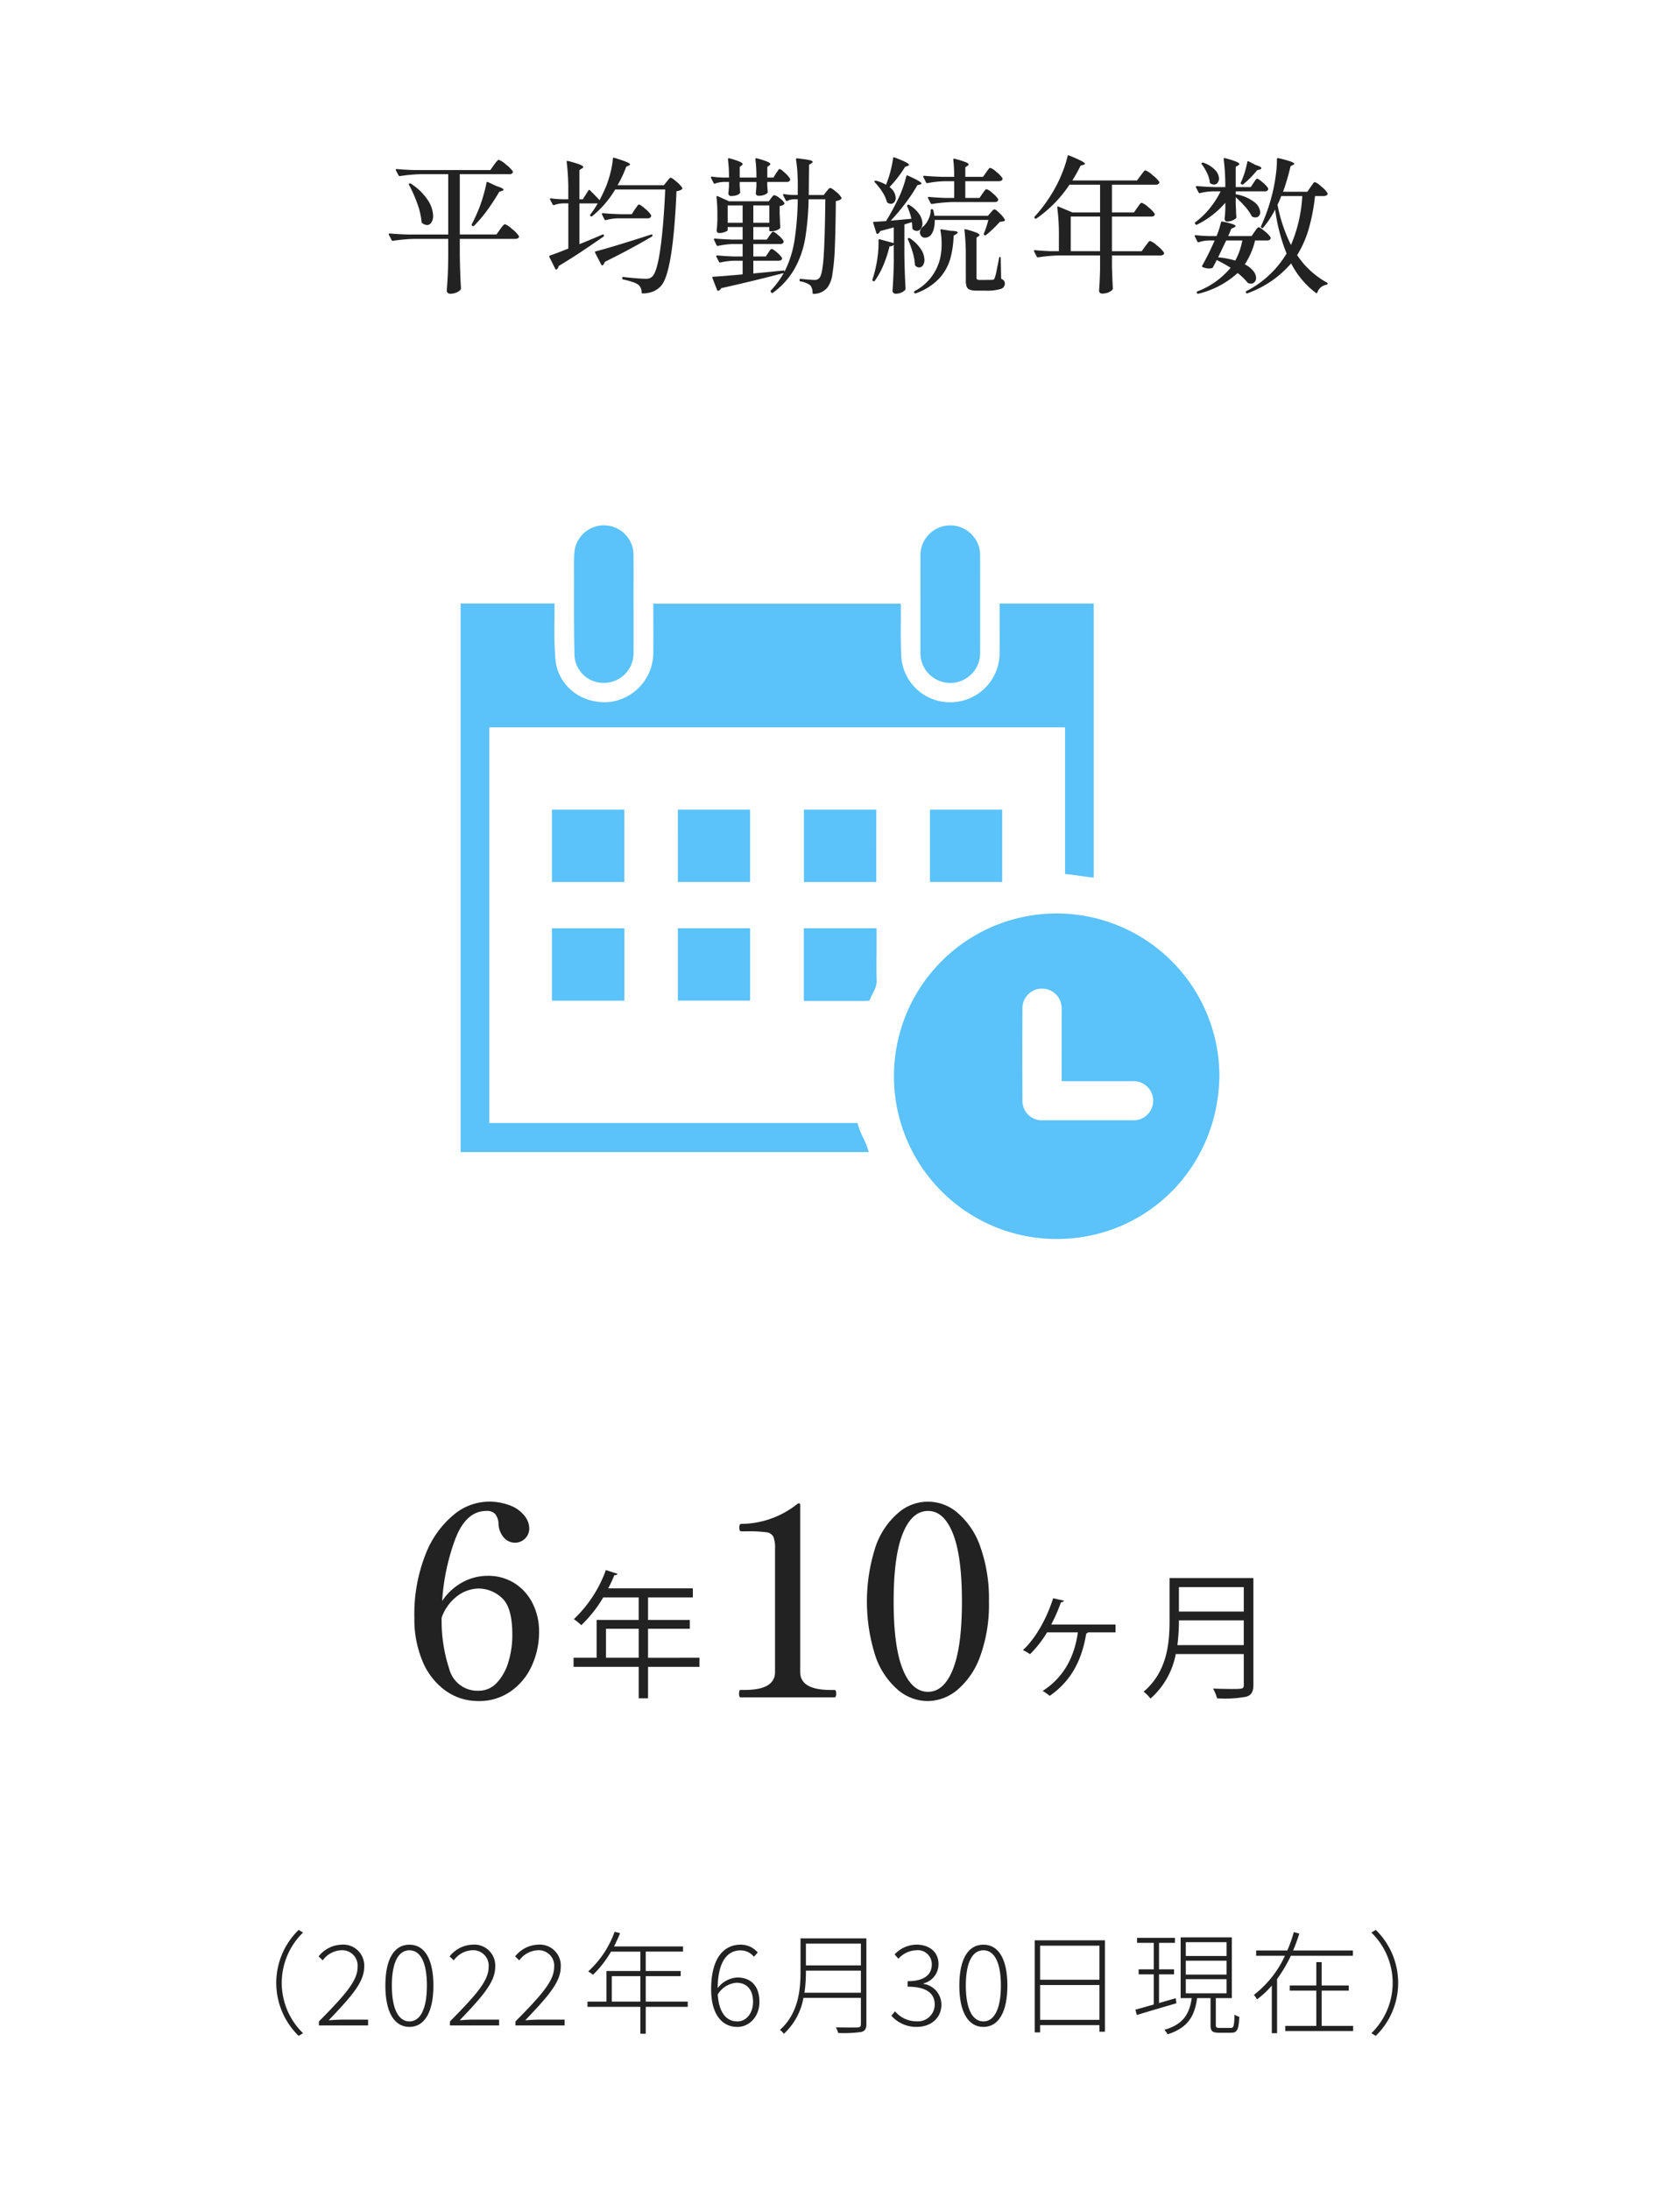 <svg xmlns="http://www.w3.org/2000/svg" width="330" height="430" viewBox="0 0 330 430"><g transform="translate(-1557.605 -960.623)"><rect width="330" height="430" transform="translate(1557.605 960.623)" fill="#fff"/><path d="M843.273,402.6l.857.527a13.765,13.765,0,0,0,0,19.759l-.857.528a14.505,14.505,0,0,1,0-20.814" transform="translate(773 937)" fill="#222"/><path d="M847.252,420.575c5.017-5.083,7.591-7.943,7.591-10.628a3.034,3.034,0,0,0-3.279-3.345A4.752,4.752,0,0,0,848,408.583l-.814-.77a5.968,5.968,0,0,1,4.51-2.31,4.114,4.114,0,0,1,4.446,4.4c0,3.059-2.773,6.029-6.976,10.451.858-.065,1.782-.132,2.641-.132h5.1v1.145h-9.659Z" transform="translate(773 937)" fill="#222"/><path d="M860.3,413.534c0-5.193,1.717-8.031,4.73-8.031,2.994,0,4.709,2.86,4.709,8.031s-1.715,8.119-4.709,8.119c-3.013,0-4.73-2.949-4.73-8.119m8.163,0c0-4.709-1.364-6.932-3.433-6.932-2.089,0-3.454,2.223-3.454,6.932s1.365,7.041,3.454,7.041c2.069,0,3.433-2.333,3.433-7.041" transform="translate(773 937)" fill="#222"/><path d="M872.991,420.575c5.017-5.083,7.591-7.943,7.591-10.628A3.034,3.034,0,0,0,877.3,406.6a4.751,4.751,0,0,0-3.564,1.981l-.814-.77a5.968,5.968,0,0,1,4.51-2.31,4.114,4.114,0,0,1,4.446,4.4c0,3.059-2.773,6.029-6.976,10.451.858-.065,1.782-.132,2.641-.132h5.1v1.145h-9.659Z" transform="translate(773 937)" fill="#222"/><path d="M885.861,420.575c5.017-5.083,7.591-7.943,7.591-10.628a3.034,3.034,0,0,0-3.279-3.345,4.751,4.751,0,0,0-3.564,1.981l-.814-.77a5.968,5.968,0,0,1,4.51-2.31,4.114,4.114,0,0,1,4.446,4.4c0,3.059-2.773,6.029-6.976,10.451.858-.065,1.782-.132,2.641-.132h5.1v1.145h-9.659Z" transform="translate(773 937)" fill="#222"/><path d="M919.7,417.715h-8.252v5.28h-1.056v-5.28H900.006v-1.034h3.718v-6.007h6.667v-3.807h-5.764a20.6,20.6,0,0,1-3.543,4.555,6.348,6.348,0,0,0-.947-.66,19.266,19.266,0,0,0,5.194-7.789l1.078.263c-.353.9-.771,1.783-1.189,2.618h13.554v1.013h-7.327v3.807h6.865v1.012h-6.865v4.995H919.7Zm-9.308-6.029H904.78v4.995h5.611Z" transform="translate(773 937)" fill="#222"/><path d="M924.294,414.282c0-6.469,2.729-8.78,5.787-8.78a4.363,4.363,0,0,1,3.365,1.541l-.748.835a3.375,3.375,0,0,0-2.64-1.253c-2.376,0-4.422,1.87-4.488,7.415a5.228,5.228,0,0,1,3.85-2.091c2.707,0,4.358,1.673,4.358,4.8,0,2.882-1.981,4.907-4.335,4.907-3.1,0-5.149-2.6-5.149-7.371m1.3.99c.2,3.234,1.451,5.3,3.871,5.3,1.739,0,3.059-1.629,3.059-3.829,0-2.178-1.012-3.763-3.278-3.763a4.753,4.753,0,0,0-3.652,2.289" transform="translate(773 937)" fill="#222"/><path d="M954.788,421.1c0,.947-.286,1.343-.99,1.542a23.746,23.746,0,0,1-4.555.2,4.987,4.987,0,0,0-.44-1.1c1.981.044,3.719.022,4.225.022.506-.022.682-.176.682-.682v-5.127H942.423a12.652,12.652,0,0,1-3.851,7.064,2.828,2.828,0,0,0-.771-.771c3.653-3.278,4.049-7.855,4.049-11.508V404.27h12.938Zm-1.078-6.16v-4.335h-10.8v.132a28.363,28.363,0,0,1-.286,4.2Zm-10.8-5.369h10.8V405.3h-10.8Z" transform="translate(773 937)" fill="#222"/><path d="M959.691,419.453l.727-.858a5.484,5.484,0,0,0,4.224,1.958,3.292,3.292,0,0,0,3.565-3.323c0-2.068-1.5-3.476-5.326-3.476v-1.078c3.522,0,4.753-1.475,4.753-3.279a2.738,2.738,0,0,0-3.036-2.8,4.925,4.925,0,0,0-3.52,1.673l-.748-.858a5.977,5.977,0,0,1,4.29-1.914c2.465,0,4.335,1.386,4.335,3.806a3.881,3.881,0,0,1-2.949,3.807v.088a4.14,4.14,0,0,1,3.521,4.048c0,2.707-2.112,4.4-4.841,4.4a6.49,6.49,0,0,1-4.995-2.2" transform="translate(773 937)" fill="#222"/><path d="M973.045,413.534c0-5.193,1.717-8.031,4.73-8.031,2.994,0,4.709,2.86,4.709,8.031s-1.715,8.119-4.709,8.119c-3.013,0-4.73-2.949-4.73-8.119m8.163,0c0-4.709-1.364-6.932-3.433-6.932-2.089,0-3.454,2.223-3.454,6.932s1.365,7.041,3.454,7.041c2.069,0,3.433-2.333,3.433-7.041" transform="translate(773 937)" fill="#222"/><path d="M1001.647,404.644V422.6h-1.078v-1.3H988.907v1.43H987.85V404.644Zm-12.74,7.746h11.662V405.7H988.907Zm11.662,1.034H988.907v6.843h11.662Z" transform="translate(773 937)" fill="#222"/><path d="M1015.682,417.011c-2.772.813-5.676,1.649-7.767,2.309l-.286-1.055c.99-.265,2.244-.617,3.608-1.013v-5.918h-2.97v-.99h2.97V405.15h-3.278v-.99h7.437v.99h-3.125v5.194h2.949v.99h-2.949v5.633l3.278-.947Zm10.671,4.84c.573,0,.683-.308.748-2.619a2.335,2.335,0,0,0,.925.418c-.088,2.531-.4,3.147-1.562,3.147h-2.4c-1.342,0-1.672-.308-1.672-1.518V416h-2.64c-.485,3.477-1.761,5.831-5.809,7.107a3.089,3.089,0,0,0-.639-.88c3.807-1.079,4.952-3.212,5.391-6.227h-2.178V404.072h10.056V416h-3.147v5.259c0,.484.11.594.749.594Zm-8.823-14.126h8.01v-2.706h-8.01Zm0,3.653h8.01v-2.729h-8.01Zm0,3.674h8.01V412.28h-8.01Z" transform="translate(773 937)" fill="#222"/><path d="M1038.166,407.681a28.248,28.248,0,0,1-2.707,4.577v10.627h-1.035v-9.351a17.757,17.757,0,0,1-2.9,2.706,7.223,7.223,0,0,0-.615-.88,20.45,20.45,0,0,0,6.095-7.679h-5.656v-1.035h6.117a25.057,25.057,0,0,0,1.277-3.608l1.078.286a31.851,31.851,0,0,1-1.211,3.322h11.75v1.035Zm12.233,13.774v1.012h-13.334v-1.012h6.1v-6.931h-5.214v-1.012h5.214v-4.577h1.056v4.577h5.325v1.012h-5.325v6.931Z" transform="translate(773 937)" fill="#222"/><path d="M1054.842,423.413l-.858-.528a13.768,13.768,0,0,0,0-19.759l.858-.527a14.51,14.51,0,0,1,0,20.814" transform="translate(773 937)" fill="#222"/><path d="M881.634,56.013c.1-.134.2-.278.317-.432a3.8,3.8,0,0,1,.346-.4.468.468,0,0,1,.287-.172,4.191,4.191,0,0,1,1.383.907,5.867,5.867,0,0,1,1.353,1.339.26.26,0,0,1,0,.288.741.741,0,0,1-.691.288h-9.705V69.665h7.2l.72-1.009c.1-.133.2-.277.316-.431a3.821,3.821,0,0,1,.346-.4.47.47,0,0,1,.288-.172,4.1,4.1,0,0,1,1.368.921,6.094,6.094,0,0,1,1.339,1.354.512.512,0,0,1,.057.144.381.381,0,0,1-.215.331.958.958,0,0,1-.5.13H874.924v3.34q.057,3.514.23,6.365a.465.465,0,0,1-.087.288,2.371,2.371,0,0,1-.82.548,3.077,3.077,0,0,1-1.225.23.691.691,0,0,1-.461-.173.522.522,0,0,1-.2-.4q.114-1.5.188-2.938t.1-3.657v-3.6h-6.71a30.913,30.913,0,0,0-4.119.374h-.086a.244.244,0,0,1-.2-.144l-.547-1.037a.167.167,0,0,1-.028-.115c0-.1.076-.144.229-.144q1.557.144,3.486.2h7.977V57.828h-5.356a30.886,30.886,0,0,0-4.119.374h-.086a.243.243,0,0,1-.2-.144l-.518-.979a.168.168,0,0,1-.029-.115c0-.1.076-.144.23-.144q1.555.144,3.485.2h14.861Zm-16.618,3.658a.266.266,0,0,1,.317.029,11.223,11.223,0,0,1,3.3,3.211,5.931,5.931,0,0,1,1.051,3.067,2.333,2.333,0,0,1-.346,1.34,1.018,1.018,0,0,1-.863.5,1.7,1.7,0,0,1-.951-.4.391.391,0,0,1-.115-.288,14.443,14.443,0,0,0-.836-3.542,26.006,26.006,0,0,0-1.612-3.629q-.115-.2.057-.288m15.437-.288,1.671.777q1.381.432,1.382.721c0,.1-.106.172-.317.23l-.518.173a39.55,39.55,0,0,1-2.376,3.643,26.593,26.593,0,0,1-2.578,3.039.267.267,0,0,1-.317.028l-.028-.028c-.135-.1-.164-.2-.087-.317q.461-.893,1.123-2.391a24.751,24.751,0,0,0,1.037-2.88q.489-1.641.72-2.851.057-.26.288-.144" transform="translate(773 937)" fill="#222"/><path d="M900.18,61.025A.183.183,0,0,1,900.5,61q1.467,1.469,1.872,1.93.576-1.065,1.238-2.593a20.86,20.86,0,0,0,.907-2.807,16.147,16.147,0,0,0,.475-2.751c.038-.173.135-.23.288-.173q1.756.547,2.419.835c.441.193.663.346.663.461,0,.078-.087.154-.26.231l-.489.23a22.993,22.993,0,0,1-1.7,3.629h9.1l.577-.72a3.108,3.108,0,0,0,.273-.331,2.029,2.029,0,0,1,.273-.317.357.357,0,0,1,.231-.1q.229,0,1.123.778a5.222,5.222,0,0,1,1.124,1.209.218.218,0,0,1-.058.288,2.329,2.329,0,0,1-1.066.375q-.69,16.042-3.053,18.605a4.245,4.245,0,0,1-1.555,1.094,5.807,5.807,0,0,1-2.016.375.2.2,0,0,1-.23-.231A1.924,1.924,0,0,0,910,79.543,4.061,4.061,0,0,0,908.849,79a14.7,14.7,0,0,0-1.814-.49c-.154-.038-.221-.124-.2-.259v-.029c.018-.172.105-.24.258-.2q1.211.144,2.506.245t1.815.1a2.518,2.518,0,0,0,.749-.086,1.628,1.628,0,0,0,.547-.345q.949-.835,1.6-5.415t.965-11.693h-9.821a19.732,19.732,0,0,1-4.522,5.242c-.077.077-.182.077-.316,0q-.2-.144-.058-.317a17.807,17.807,0,0,0,1.469-2.218.484.484,0,0,1-.2.029h-3.4v8.007q2.276-.921,4.494-1.872c.133-.077.23-.048.288.086a.233.233,0,0,1-.087.317q-2.448,1.7-4.349,2.966t-4.434,2.794a1.025,1.025,0,0,1-.346.634.2.2,0,0,1-.145.057c-.077,0-.134-.048-.172-.144l-1.152-2.3-.029-.115a.205.205,0,0,1,.144-.2q1.065-.345,3.6-1.353V63.559H895.14a5.284,5.284,0,0,0-1.7.346h-.086a.244.244,0,0,1-.2-.144l-.489-.922a.308.308,0,0,1-.029-.144c0-.1.067-.134.2-.115a19.961,19.961,0,0,0,2.188.173h1.21v-1.7a44.71,44.71,0,0,0-.316-5.617V55.38c0-.154.086-.2.258-.144a20.152,20.152,0,0,1,2.333.706c.442.182.663.341.663.475,0,.1-.086.192-.259.288l-.491.316v5.732h.664Zm2.664,14.7a.152.152,0,0,1-.13-.129l-1.208-2.333-.03-.115c0-.1.058-.154.173-.173q1.584-.4,4.608-1.325t6.221-1.958c.173-.058.269-.019.288.115v.058a.26.26,0,0,1-.144.23q-4.09,2.418-9.216,4.953a1.505,1.505,0,0,1-.374.634.257.257,0,0,1-.188.043m3.183-9.23a10.121,10.121,0,0,0-2.391.345c-.153.039-.25,0-.288-.115l-.489-.979a.163.163,0,0,1-.029-.115c0-.1.067-.144.2-.144q1.584.144,3.514.2h2.16l.6-.95a5.233,5.233,0,0,0,.317-.432,3.717,3.717,0,0,1,.288-.389.321.321,0,0,1,.23-.13q.229,0,1.2.836a4.852,4.852,0,0,1,1.166,1.267.389.389,0,0,1-.028.259q-.116.347-.634.346Z" transform="translate(773 937)" fill="#222"/><path d="M937.045,57.655a4.005,4.005,0,0,0,.258-.374,2.708,2.708,0,0,1,.246-.346.286.286,0,0,1,.215-.115q.231,0,1.037.763a5.156,5.156,0,0,1,1.008,1.166.506.506,0,0,1-.029.289.685.685,0,0,1-.662.316h-3.8v.721L935.4,61.2l.028.115q0,.231-.5.489a2.786,2.786,0,0,1-1.281.259.508.508,0,0,1-.576-.575l.115-1.21v-.922H929.9V60.1l.086,1.21c.038.134.02.221-.058.259a1.3,1.3,0,0,1-.632.389,3.2,3.2,0,0,1-1.038.158.509.509,0,0,1-.576-.576c.038-.345.058-.576.058-.691l.057-.576v-.922h-1.094a5.917,5.917,0,0,0-1.642.317.194.194,0,0,1-.288-.115l-.489-.979-.028-.115c0-.134.076-.183.229-.144a20.028,20.028,0,0,0,2.132.173h1.18a26.513,26.513,0,0,0-.2-3.572q0-.288.287-.2a15.144,15.144,0,0,1,2.032.662c.374.173.561.326.561.461,0,.077-.057.163-.173.259l-.4.317v2.074h3.283a26.322,26.322,0,0,0-.2-3.572c0-.192.1-.259.288-.2a15.863,15.863,0,0,1,2.074.662c.384.173.576.326.576.461,0,.077-.068.163-.2.259l-.4.317v2.074h1.21Zm-1.527,15.61c.038-.058.1-.163.2-.317a1.555,1.555,0,0,1,.259-.331.357.357,0,0,1,.231-.1q.231,0,1.008.677a4.608,4.608,0,0,1,.979,1.051l.029.115a.373.373,0,0,1-.2.346,1.032,1.032,0,0,1-.518.115H932.58v2.506l3.571-.346,2.275-.231c.173-.038.26,0,.26.116v.144a20.644,20.644,0,0,0,1.973-6.135,57,57,0,0,0,.647-8.121h-.863a3.1,3.1,0,0,0-1.182.317l-.115.029a.2.2,0,0,1-.2-.144L938.456,62l-.03-.115c0-.134.078-.183.231-.144a12.748,12.748,0,0,0,1.728.172h.921V60.65q.03-1.41-.057-2.98a23.706,23.706,0,0,0-.288-2.722c0-.192.087-.269.259-.23q1.73.2,2.376.345t.648.346c0,.077-.076.163-.23.259l-.49.317-.058,5.932H946.4l.548-.69a3.564,3.564,0,0,0,.244-.289,2.4,2.4,0,0,1,.273-.3.359.359,0,0,1,.231-.1q.259,0,1.124.734a4.23,4.23,0,0,1,1.065,1.167c.058.077.038.164-.057.259a1.884,1.884,0,0,1-1.037.4q-.059,5.76-.2,9.1a42.473,42.473,0,0,1-.475,5.227,5.783,5.783,0,0,1-.936,2.607,3.506,3.506,0,0,1-2.736,1.3.2.2,0,0,1-.23-.23,2.426,2.426,0,0,0-.4-1.412,4.344,4.344,0,0,0-1.958-.806.225.225,0,0,1-.2-.259v-.029c.02-.173.106-.24.26-.2q2.159.2,2.678.2a1.408,1.408,0,0,0,.547-.087,1.31,1.31,0,0,0,.4-.288q.6-.6.849-4.176t.331-11.289h-3.283a54.313,54.313,0,0,1-.663,7.632,18.724,18.724,0,0,1-2.044,5.918,14.99,14.99,0,0,1-4.292,4.8c-.134.1-.24.086-.316-.029l-.087-.115a.21.21,0,0,1,0-.317,16.518,16.518,0,0,0,2.506-3.4q-5.847,1.527-12.269,2.967a.992.992,0,0,1-.518.489.119.119,0,0,1-.086.029.205.205,0,0,1-.2-.144l-.921-2.362-.029-.086c0-.115.068-.173.2-.173q1.182-.057,4.12-.316l1.641-.145V74.82h-1.613a13.238,13.238,0,0,0-2.736.345c-.154.04-.249,0-.288-.115l-.518-1.008a.161.161,0,0,1-.029-.115c0-.1.077-.144.23-.144q1.44.144,3.226.2h1.728V71.537h-1.814a16.987,16.987,0,0,0-3.025.374.528.528,0,0,1-.173-.029.172.172,0,0,1-.115-.115l-.489-1.037a.161.161,0,0,1-.029-.115c0-.1.067-.144.2-.144q1.584.144,3.514.2h1.929V68.2h-2.937v.634c0,.077-.169.187-.505.331a3.022,3.022,0,0,1-1.2.216.386.386,0,0,1-.345-.173.706.706,0,0,1-.115-.4q.086-.633.115-1.239a5.18,5.18,0,0,1,.028-.6V65.748a30.249,30.249,0,0,0-.173-3.427v-.058c0-.076.02-.124.058-.144a.211.211,0,0,1,.173.029l2.246,1.008h7.8l.432-.6c.058-.076.153-.2.288-.36a.538.538,0,0,1,.374-.245,2.5,2.5,0,0,1,1.023.576,3.11,3.11,0,0,1,.936.951c.058.077.038.163-.057.259a1.511,1.511,0,0,1-.865.346v1.5l.058,1.181q0,.519.058,1.44v.087c0,.153-.183.316-.547.489a3.008,3.008,0,0,1-1.3.259h-.086a.2.2,0,0,1-.231-.23V68.2H932.58v2.477h2.65l.519-.778c.076-.1.153-.2.229-.316a2.763,2.763,0,0,1,.245-.317.354.354,0,0,1,.245-.144q.231,0,1.037.705a4.436,4.436,0,0,1,1.008,1.109.735.735,0,0,1,0,.288.685.685,0,0,1-.663.317h-5.27v2.448h2.448Zm-7.977-5.9h2.938v-3.4h-2.938Zm8.178-3.4h-3.14v3.4h3.14Z" transform="translate(773 937)" fill="#222"/><path d="M960.17,71.68a1.011,1.011,0,0,1-.835.317,23.462,23.462,0,0,1-1.21,3.7,15.269,15.269,0,0,1-1.67,3.039.2.2,0,0,1-.317.086l-.057-.029c-.116-.057-.144-.163-.086-.317q.374-1.208.517-1.842a22.96,22.96,0,0,0,.476-2.564,19.8,19.8,0,0,0,.187-2.592v-.692a.168.168,0,0,1,.072-.157.18.18,0,0,1,.159-.015l2.764.75V68.282L957.492,69a.783.783,0,0,1-.461.518.178.178,0,0,1-.116.028c-.077,0-.134-.057-.172-.173l-.6-1.928-.029-.088c0-.115.067-.172.2-.172q1.584-.087,2.333-.144,1.037-1.671,1.987-3.572a22.341,22.341,0,0,0,1.988-5.212c.038-.192.143-.241.316-.143q2.677,1.18,2.679,1.555c0,.075-.087.133-.26.172l-.547.144a32.717,32.717,0,0,1-2.3,3.47,39.6,39.6,0,0,1-2.938,3.5l4.061-.375a13.084,13.084,0,0,0-.836-2.448.327.327,0,0,1,0-.187.191.191,0,0,1,.087-.1.35.35,0,0,1,.317.028,6.089,6.089,0,0,1,1.972,1.8,3.4,3.4,0,0,1,.621,1.828,1.7,1.7,0,0,1-.318,1.052.95.95,0,0,1-.777.417,1.117,1.117,0,0,1-.777-.318.383.383,0,0,1-.116-.288,7.918,7.918,0,0,0-.087-1.123l-1.468.461V73.7q.057,3.6.23,6.6a.391.391,0,0,1-.115.287,2.165,2.165,0,0,1-.749.5,2.681,2.681,0,0,1-1.094.217.593.593,0,0,1-.433-.172.553.553,0,0,1-.172-.4q.2-2.621.259-5.818Zm-.663-14.385a20.021,20.021,0,0,0,.519-2.578c.019-.173.115-.23.288-.173a21.635,21.635,0,0,1,2.232.936c.412.221.619.4.619.533,0,.058-.086.125-.259.2l-.518.172a23.335,23.335,0,0,1-3.053,3.974,2.765,2.765,0,0,1,1.209,2.131,1.245,1.245,0,0,1-.273.822.845.845,0,0,1-.677.331,1.168,1.168,0,0,1-.634-.2.378.378,0,0,1-.172-.258,6.667,6.667,0,0,0-.893-1.916,12.316,12.316,0,0,0-1.44-1.829c-.116-.114-.125-.211-.029-.288a.415.415,0,0,1,.346-.029,8.358,8.358,0,0,1,1.872.778,20.155,20.155,0,0,0,.863-2.606M962.935,70.5a.174.174,0,0,1,.115-.115.3.3,0,0,1,.317.058,7.641,7.641,0,0,1,2.145,2.13,3.937,3.937,0,0,1,.677,2.045,1.852,1.852,0,0,1-.3,1.109.887.887,0,0,1-.734.417,1.062,1.062,0,0,1-.721-.316.394.394,0,0,1-.115-.289,10.631,10.631,0,0,0-.446-2.39,19.14,19.14,0,0,0-.908-2.477.187.187,0,0,1-.028-.172m6.394-1.671a.166.166,0,0,1,.072-.157.185.185,0,0,1,.158-.016l1.728.289q1.44.028,1.44.345c0,.077-.1.184-.316.317l-.491.289a18.549,18.549,0,0,1-.7,4.693,9.617,9.617,0,0,1-2.217,3.8,11.586,11.586,0,0,1-4.479,2.823c-.154.057-.26.028-.316-.086l-.03-.029a.172.172,0,0,1-.028-.115.251.251,0,0,1,.114-.2,9.765,9.765,0,0,0,4.925-6.1,12.277,12.277,0,0,0,.375-3.2,13.311,13.311,0,0,0-.23-2.591Zm-1.123-2.016a6.045,6.045,0,0,1-.188,1.786,3.138,3.138,0,0,1-.619,1.239,1.646,1.646,0,0,1-.489.331,1.408,1.408,0,0,1-.577.13.918.918,0,0,1-.892-.518,1.174,1.174,0,0,1-.145-.52,1.6,1.6,0,0,1,.72-1.209,4.277,4.277,0,0,0,.951-1.354,4.391,4.391,0,0,0,.461-1.786.211.211,0,0,1,.071-.172.246.246,0,0,1,.159-.058c.154.039.24.105.259.2a8.414,8.414,0,0,1,.231,1.123H978.66l.547-.635c.057-.058.139-.148.245-.273a1.84,1.84,0,0,1,.273-.274.379.379,0,0,1,.231-.086q.23,0,1.022.778a5.02,5.02,0,0,1,.994,1.209.22.22,0,0,1-.057.289,3.014,3.014,0,0,1-.922.172c-.328.385-.745.82-1.253,1.31s-.993.917-1.454,1.283c-.078.076-.183.076-.318,0a.2.2,0,0,1-.115-.26,19.394,19.394,0,0,0,.894-2.708Zm9.388-5.183c.058-.077.144-.2.259-.361a2.989,2.989,0,0,1,.3-.373.357.357,0,0,1,.245-.13,3.276,3.276,0,0,1,1.151.778,4.8,4.8,0,0,1,1.123,1.18.5.5,0,0,1-.028.289.71.71,0,0,1-.662.287H971.8a30.914,30.914,0,0,0-4.118.374H967.6a.244.244,0,0,1-.2-.143l-.489-.979a.168.168,0,0,1-.03-.117c0-.094.068-.143.2-.143q1.469.144,3.254.2h1.7V59.211h-1.93a20.2,20.2,0,0,0-3.312.373h-.087a.241.241,0,0,1-.2-.144l-.518-1.036a.162.162,0,0,1-.03-.115c0-.1.068-.145.2-.145q1.582.147,3.513.2h2.362a28.9,28.9,0,0,0-.173-3.341v-.057c0-.154.087-.2.26-.143a17.384,17.384,0,0,1,2.159.661c.4.173.605.326.605.461,0,.057-.077.144-.23.26l-.433.287v1.872h3.485l.605-.864a4.363,4.363,0,0,1,.273-.388q.188-.246.3-.375a.319.319,0,0,1,.231-.13,3.3,3.3,0,0,1,1.21.792,5.252,5.252,0,0,1,1.18,1.224l.029.116a.4.4,0,0,1-.216.36.967.967,0,0,1-.5.13h-6.6v3.282h2.794Zm-3.283,12.095a39.939,39.939,0,0,0-.259-4.866V68.8c0-.152.086-.2.259-.144a16.335,16.335,0,0,1,2.117.664q.59.258.59.461c0,.057-.067.133-.2.229l-.4.289v7.834a.461.461,0,0,0,.115.359.863.863,0,0,0,.518.1h1.3q1.036,0,1.209-.029a.407.407,0,0,0,.26-.071.74.74,0,0,0,.173-.3,8.666,8.666,0,0,0,.374-1.455c.153-.758.26-1.271.316-1.54l.173-.922c.02-.135.077-.2.173-.2s.144.077.144.231l.086,4.06a1.384,1.384,0,0,1,.577.419,1,1,0,0,1,.144.56,1.1,1.1,0,0,1-.821,1.024,8.984,8.984,0,0,1-2.952.33h-1.757a3.765,3.765,0,0,1-1.354-.187,1.044,1.044,0,0,1-.619-.6,3.537,3.537,0,0,1-.158-1.2Z" transform="translate(773 937)" fill="#222"/><path d="M1008.007,64.394c.077-.095.177-.234.3-.417a2.931,2.931,0,0,1,.317-.4.363.363,0,0,1,.245-.13,3.642,3.642,0,0,1,1.281.849,5.552,5.552,0,0,1,1.253,1.282l.029.115q0,.462-.749.461h-7.661v6.8h5.847l.72-1.008q.116-.144.331-.432t.345-.432a.354.354,0,0,1,.245-.144,4.111,4.111,0,0,1,1.369.907,5.908,5.908,0,0,1,1.338,1.34.5.5,0,0,1,.058.143.382.382,0,0,1-.216.332.961.961,0,0,1-.5.129h-9.533v2.276q.087,2.736.173,4.2a.418.418,0,0,1-.086.259,2.273,2.273,0,0,1-.792.519,3.073,3.073,0,0,1-1.225.23.577.577,0,0,1-.446-.172.583.583,0,0,1-.158-.4q.144-1.671.2-4.406V73.783h-8.035a30.9,30.9,0,0,0-4.119.375h-.086a.243.243,0,0,1-.2-.144l-.518-1.008a.168.168,0,0,1-.029-.115c0-.1.076-.144.23-.144q1.355.144,3.053.2H992.6V69.981a40.323,40.323,0,0,0-.317-5.587v-.057a.18.18,0,0,1,.058-.158c.038-.029.095-.024.172.014l2.765,1.152h5.415V59.9h-6.019a24.532,24.532,0,0,1-6.481,6.624.226.226,0,0,1-.316-.029l-.03-.029a.212.212,0,0,1,0-.317,29.311,29.311,0,0,0,4.292-6.134,24.807,24.807,0,0,0,1.267-2.837,19.876,19.876,0,0,0,.894-2.866q.057-.286.316-.144a26.387,26.387,0,0,1,2.419,1.066q.691.375.691.547c0,.077-.1.144-.288.2l-.576.173q-.719,1.469-1.612,2.908h12.7l.721-.979c.076-.1.186-.239.331-.432s.258-.335.345-.432a.352.352,0,0,1,.245-.144,4.14,4.14,0,0,1,1.368.907,6.526,6.526,0,0,1,1.34,1.311.268.268,0,0,1,0,.288.75.75,0,0,1-.721.317h-8.554v5.443h4.32Zm-13.076,8.554h5.761v-6.8h-5.761Z" transform="translate(773 937)" fill="#222"/><path d="M1031.048,69.118q.086-.115.259-.36a3.034,3.034,0,0,1,.3-.375.365.365,0,0,1,.245-.129q.259,0,1.2.792a4.875,4.875,0,0,1,1.136,1.195.493.493,0,0,1-.028.288.658.658,0,0,1-.634.317h-2.39a14.676,14.676,0,0,1-2.016,4.694,4.814,4.814,0,0,1,1.671,1.3,2.288,2.288,0,0,1,.547,1.353,1.157,1.157,0,0,1-.288.807.969.969,0,0,1-.749.317,1.293,1.293,0,0,1-.461-.087.345.345,0,0,1-.231-.172,11.363,11.363,0,0,0-1.9-1.815,17.557,17.557,0,0,1-7.719,4.061h-.086a.244.244,0,0,1-.2-.144v-.029a.194.194,0,0,1,.115-.288,15.773,15.773,0,0,0,6.509-4.637,28.536,28.536,0,0,0-2.735-1.526c-.155.345-.293.629-.418.85a5.825,5.825,0,0,0-.274.532.333.333,0,0,1-.23.2,1.9,1.9,0,0,1-.6.087,3.352,3.352,0,0,1-1.21-.26.194.194,0,0,1-.115-.288,53.621,53.621,0,0,0,2.448-4.953h-1.238a6.312,6.312,0,0,0-1.872.345h-.087a.244.244,0,0,1-.2-.144l-.489-1.008-.03-.115c0-.115.077-.154.231-.115q1.3.144,2.649.172h1.411a16.577,16.577,0,0,0,.865-2.678.21.21,0,0,1,.288-.173q2.59.519,2.592.893c0,.077-.1.163-.288.26l-.577.258a12.572,12.572,0,0,1-.6,1.44h4.608Zm-.231-9.562c.058-.077.139-.2.245-.36a2.305,2.305,0,0,1,.274-.36.332.332,0,0,1,.23-.115q.231,0,1.08.734a4.6,4.6,0,0,1,1.051,1.138.738.738,0,0,1,0,.288.685.685,0,0,1-.662.317h-5.7v.576a8.132,8.132,0,0,1,3.643,1.526,2.762,2.762,0,0,1,1.167,1.987,1.075,1.075,0,0,1-.26.749.887.887,0,0,1-.692.288,1.569,1.569,0,0,1-.575-.144.338.338,0,0,1-.2-.23,9.23,9.23,0,0,0-1.281-1.8,20.273,20.273,0,0,0-1.8-1.8v1.383l.058,1.1c0,.307.018.748.057,1.324l.028.115q0,.26-.619.562a2.768,2.768,0,0,1-1.223.3.423.423,0,0,1-.361-.173.648.648,0,0,1-.13-.4q.087-.634.116-1.268l.029-.605V63.444a17.541,17.541,0,0,1-5.559,4.291.23.23,0,0,1-.316-.086l-.058-.087a.211.211,0,0,1,.058-.317,15.392,15.392,0,0,0,2.822-2.721,17.747,17.747,0,0,0,2.131-3.326h-1.526a11.4,11.4,0,0,0-2.506.345c-.153.039-.25,0-.288-.115l-.519-1.008a.174.174,0,0,1-.028-.115q0-.144.2-.144,1.584.144,3.514.2h2.074a42.086,42.086,0,0,0-.317-5.472v-.057c0-.154.087-.2.259-.144a15.966,15.966,0,0,1,2.2.677c.412.182.619.34.619.475,0,.077-.077.163-.231.259l-.489.288v3.974h2.966ZM1020.68,55.61a.352.352,0,0,1,.317-.029,5.717,5.717,0,0,1,2.318,1.455,2.545,2.545,0,0,1,.735,1.627,1.308,1.308,0,0,1-.288.864.874.874,0,0,1-.692.346,1.333,1.333,0,0,1-.691-.231.35.35,0,0,1-.144-.288,5.552,5.552,0,0,0-.533-1.756,9.265,9.265,0,0,0-1.022-1.7q-.144-.2,0-.288m3.2,18.548a16.7,16.7,0,0,1,3.369.633,13.246,13.246,0,0,0,1.383-3.945h-3.168Zm5.832-18.865a.237.237,0,0,1,.186.029l1.326.692q1.151.345,1.152.633c0,.116-.106.2-.317.259l-.519.144a17.768,17.768,0,0,1-2.735,2.765q-.116.115-.318,0l-.057-.029a.23.23,0,0,1-.086-.316,17.581,17.581,0,0,0,1.266-4.033.193.193,0,0,1,.1-.144m12.341,5.04a5.215,5.215,0,0,0,.316-.431,3.6,3.6,0,0,1,.288-.389.317.317,0,0,1,.231-.13,3.785,3.785,0,0,1,1.238.85,5.585,5.585,0,0,1,1.238,1.282l.03.115a.4.4,0,0,1-.217.36,1.022,1.022,0,0,1-.532.129h-1.729a38.22,38.22,0,0,1-1.238,6.451,20.581,20.581,0,0,1-2.276,5.155,16.691,16.691,0,0,0,5.847,5.386.245.245,0,0,1,.145.2c0,.115-.078.191-.231.23a2.242,2.242,0,0,0-1.786,1.5q-.087.259-.316.086a16.918,16.918,0,0,1-4.839-5.789,20.239,20.239,0,0,1-8.582,5.876.194.194,0,0,1-.288-.116.16.16,0,0,1-.03-.115.248.248,0,0,1,.116-.2,19.584,19.584,0,0,0,7.891-7.373,35.339,35.339,0,0,1-2.246-8.64,18.625,18.625,0,0,1-2.333,3.542q-.145.2-.316.058l-.03-.029a.232.232,0,0,1-.086-.317,35.76,35.76,0,0,0,2.39-7.142q.317-1.383.533-3.1a20.1,20.1,0,0,0,.188-2.9c0-.172.095-.239.288-.2a21.267,21.267,0,0,1,2.433.662q.677.259.677.432c0,.1-.077.173-.23.231l-.491.259a43.513,43.513,0,0,1-1.468,5.011h4.781Zm-5.761,1.786q-.46,1.152-.748,1.7a30.653,30.653,0,0,0,2.649,7.92,28.373,28.373,0,0,0,2.218-9.619Z" transform="translate(773 937)" fill="#222"/><path d="M885.761,334.577a9.948,9.948,0,0,1,3.51,4,12.142,12.142,0,0,1,1.222,5.408,15.915,15.915,0,0,1-1.456,6.812,12.237,12.237,0,0,1-4.16,4.992,10.694,10.694,0,0,1-6.24,1.872,10.97,10.97,0,0,1-6.578-2.08,13.458,13.458,0,0,1-4.472-5.772A21.29,21.29,0,0,1,866,341.337a31.962,31.962,0,0,1,2.184-12.454,18.951,18.951,0,0,1,5.512-7.774,10.859,10.859,0,0,1,6.708-2.6,11.381,11.381,0,0,1,4.55.806,6.468,6.468,0,0,1,2.73,2.028,4.066,4.066,0,0,1,.884,2.366,2.8,2.8,0,0,1-2.808,2.86,2.887,2.887,0,0,1-2.184-1.014,4.2,4.2,0,0,1-1.04-2.678,3.286,3.286,0,0,0-.65-1.924,2.2,2.2,0,0,0-1.742-.624q-3.953,0-6.058,5.382a42.379,42.379,0,0,0-2.626,12.3,11.171,11.171,0,0,1,4.03-3.692,10.3,10.3,0,0,1,4.862-1.248,9.606,9.606,0,0,1,5.408,1.508m-3.614,19.552a9.968,9.968,0,0,0,2.288-4.03,17.943,17.943,0,0,0,.806-5.486q0-5.408-2.08-7.228a6.741,6.741,0,0,0-4.524-1.82,7.157,7.157,0,0,0-4.108,1.4,9.1,9.1,0,0,0-3.172,4.316,30.225,30.225,0,0,0,1.508,10.114,5.708,5.708,0,0,0,5.772,4.238,4.754,4.754,0,0,0,3.51-1.508" transform="translate(773 937)" fill="#222"/><path d="M921.994,349.164v1.781H911.9v6.182h-1.836v-6.182H897.269v-1.781H901.8v-7.423h8.26v-4.427H903.1a25.152,25.152,0,0,1-4.319,5.453,10.658,10.658,0,0,0-1.457-1.188,24.838,24.838,0,0,0,6.289-9.637l2.294.729a.5.5,0,0,1-.62.244,25.508,25.508,0,0,1-1.215,2.618H920.7v1.781h-8.8v4.427H920.1v1.728H911.9v5.7Zm-18.355,0h6.424v-5.7h-6.424Z" transform="translate(773 937)" fill="#222"/><path d="M930.135,356.937a.283.283,0,0,1-.286-.182,1.95,1.95,0,0,1,0-1.092.284.284,0,0,1,.286-.182h.779q5.93,0,5.93-3.536v-24.18a5.894,5.894,0,0,0-.339-2.392,1.777,1.777,0,0,0-1.4-.858,26.157,26.157,0,0,0-3.771-.182h-1.143c-.243,0-.365-.242-.365-.728s.122-.728.365-.728a17.868,17.868,0,0,0,11.075-3.952l.26-.1c.173,0,.259.122.259.364v32.76q0,3.537,5.981,3.536h.727a.287.287,0,0,1,.287.182,1.481,1.481,0,0,1,.078.546c0,.486-.121.728-.365.728Z" transform="translate(773 937)" fill="#222"/><path d="M961,355.481a15.149,15.149,0,0,1-4.42-6.6,35.061,35.061,0,0,1,0-21.5,15.218,15.218,0,0,1,4.446-6.656,8.849,8.849,0,0,1,11.7,0,15.244,15.244,0,0,1,4.446,6.656,30.331,30.331,0,0,1,1.689,10.738,29.609,29.609,0,0,1-1.716,10.738,15.427,15.427,0,0,1-4.471,6.6,9.235,9.235,0,0,1-5.877,2.21,9.133,9.133,0,0,1-5.8-2.184m10.79-4.056q1.769-4.419,1.769-13.312t-1.769-13.338q-1.769-4.446-4.888-4.446-3.172,0-4.966,4.446t-1.793,13.338q0,8.892,1.793,13.312t4.966,4.42q3.12,0,4.888-4.42" transform="translate(773 937)" fill="#222"/><path d="M1003.725,342.632v1.539H998.3c-.027.134-.189.189-.324.215-.811,4.913-2.727,9.178-7.18,12.255a12.154,12.154,0,0,0-1.377-.971c4.346-2.781,6.289-6.992,6.91-11.5h-6.046a22.089,22.089,0,0,1-3.347,4.292,11.125,11.125,0,0,0-1.4-.81c1.376-1.215,4.129-4.535,5.937-10.177l2.133.486a.614.614,0,0,1-.594.3,33.6,33.6,0,0,1-1.916,4.373Z" transform="translate(773 937)" fill="#222"/><path d="M1030.806,333.508v20.947c0,1.4-.378,2.024-1.377,2.348a22.623,22.623,0,0,1-5.749.324,10.168,10.168,0,0,0-.782-1.917c1.295.055,2.537.081,3.509.081,2.349,0,2.51,0,2.51-.836v-6.02h-13.362a15.4,15.4,0,0,1-4.965,8.746,6.431,6.431,0,0,0-1.351-1.35c4.644-3.941,5.1-9.528,5.1-14.009v-8.314Zm-14.63,8.314a36.141,36.141,0,0,1-.3,4.859h13.037v-4.859Zm12.741-6.532h-12.74v4.8h12.74Z" transform="translate(773 937)" fill="#222"/><path d="M875.084,142.13V249.864h80.171c-.735-2.559-1.459-3.051-2.224-5.716H880.717V166.459H993.809v28.8c2.655.237,3.041.464,5.633.694V142.139H980.957v1.043c0,2.891.014,5.781,0,8.67a9.667,9.667,0,0,1-9.189,9.661,9.566,9.566,0,0,1-10.132-9.138c-.146-3.039-.063-6.089-.082-9.133,0-.364,0-.728,0-1.077H912.936c0,3.3.028,6.535-.007,9.765a9.739,9.739,0,0,1-8.724,9.557c-5.249.4-9.813-2.977-10.476-8.091a74.062,74.062,0,0,1-.2-8.372c-.015-.953,0-1.907,0-2.894Zm149.043,93.008a31.963,31.963,0,1,0-32.594,31.787c17.912.32,32.243-13.691,32.594-31.787m-58.721-92.953q0,4.707,0,9.415a5.867,5.867,0,1,0,11.722,0q.012-9.368,0-18.739a5.864,5.864,0,1,0-11.721,0q-.006,4.66,0,9.323m-56.359.083c0-3.232.009-6.463,0-9.7a5.82,5.82,0,0,0-11.62-.44c-.075.958-.071,1.924-.069,2.885.014,5.779-.044,11.56.092,17.334a5.689,5.689,0,0,0,5.929,5.37,5.8,5.8,0,0,0,5.669-5.854q.01-4.8,0-9.6m-1.814,40.347H893.021v14.216h14.212Zm49.49,0H942.512v14.216h14.211Zm-49.472,23.31H893.023v14.211h14.228Zm10.5-9.111h14.189v-14.2H917.755Zm63.707-14.2H967.267v14.2h14.195Zm-63.709,37.513h14.194V205.907H917.753Zm24.751.063c4.215,0,8.317,0,12.419-.009.187,0,.5-.091.541-.215.455-1.264,1.4-2.329,1.346-3.806-.077-2.234-.02-4.473-.02-6.71v-3.539H942.5Z" transform="translate(773 937)" fill="#5bc2fa"/><path d="M993.144,235.943h1.123q6.39,0,12.781,0a3.845,3.845,0,1,1-.018,7.675q-8.771,0-17.54,0a3.813,3.813,0,0,1-4.048-3.931q-.043-9,0-17.992a3.853,3.853,0,1,1,7.7.108c.01,4.319,0,8.639,0,12.958v1.182" transform="translate(773 937)" fill="#fff"/></g></svg>